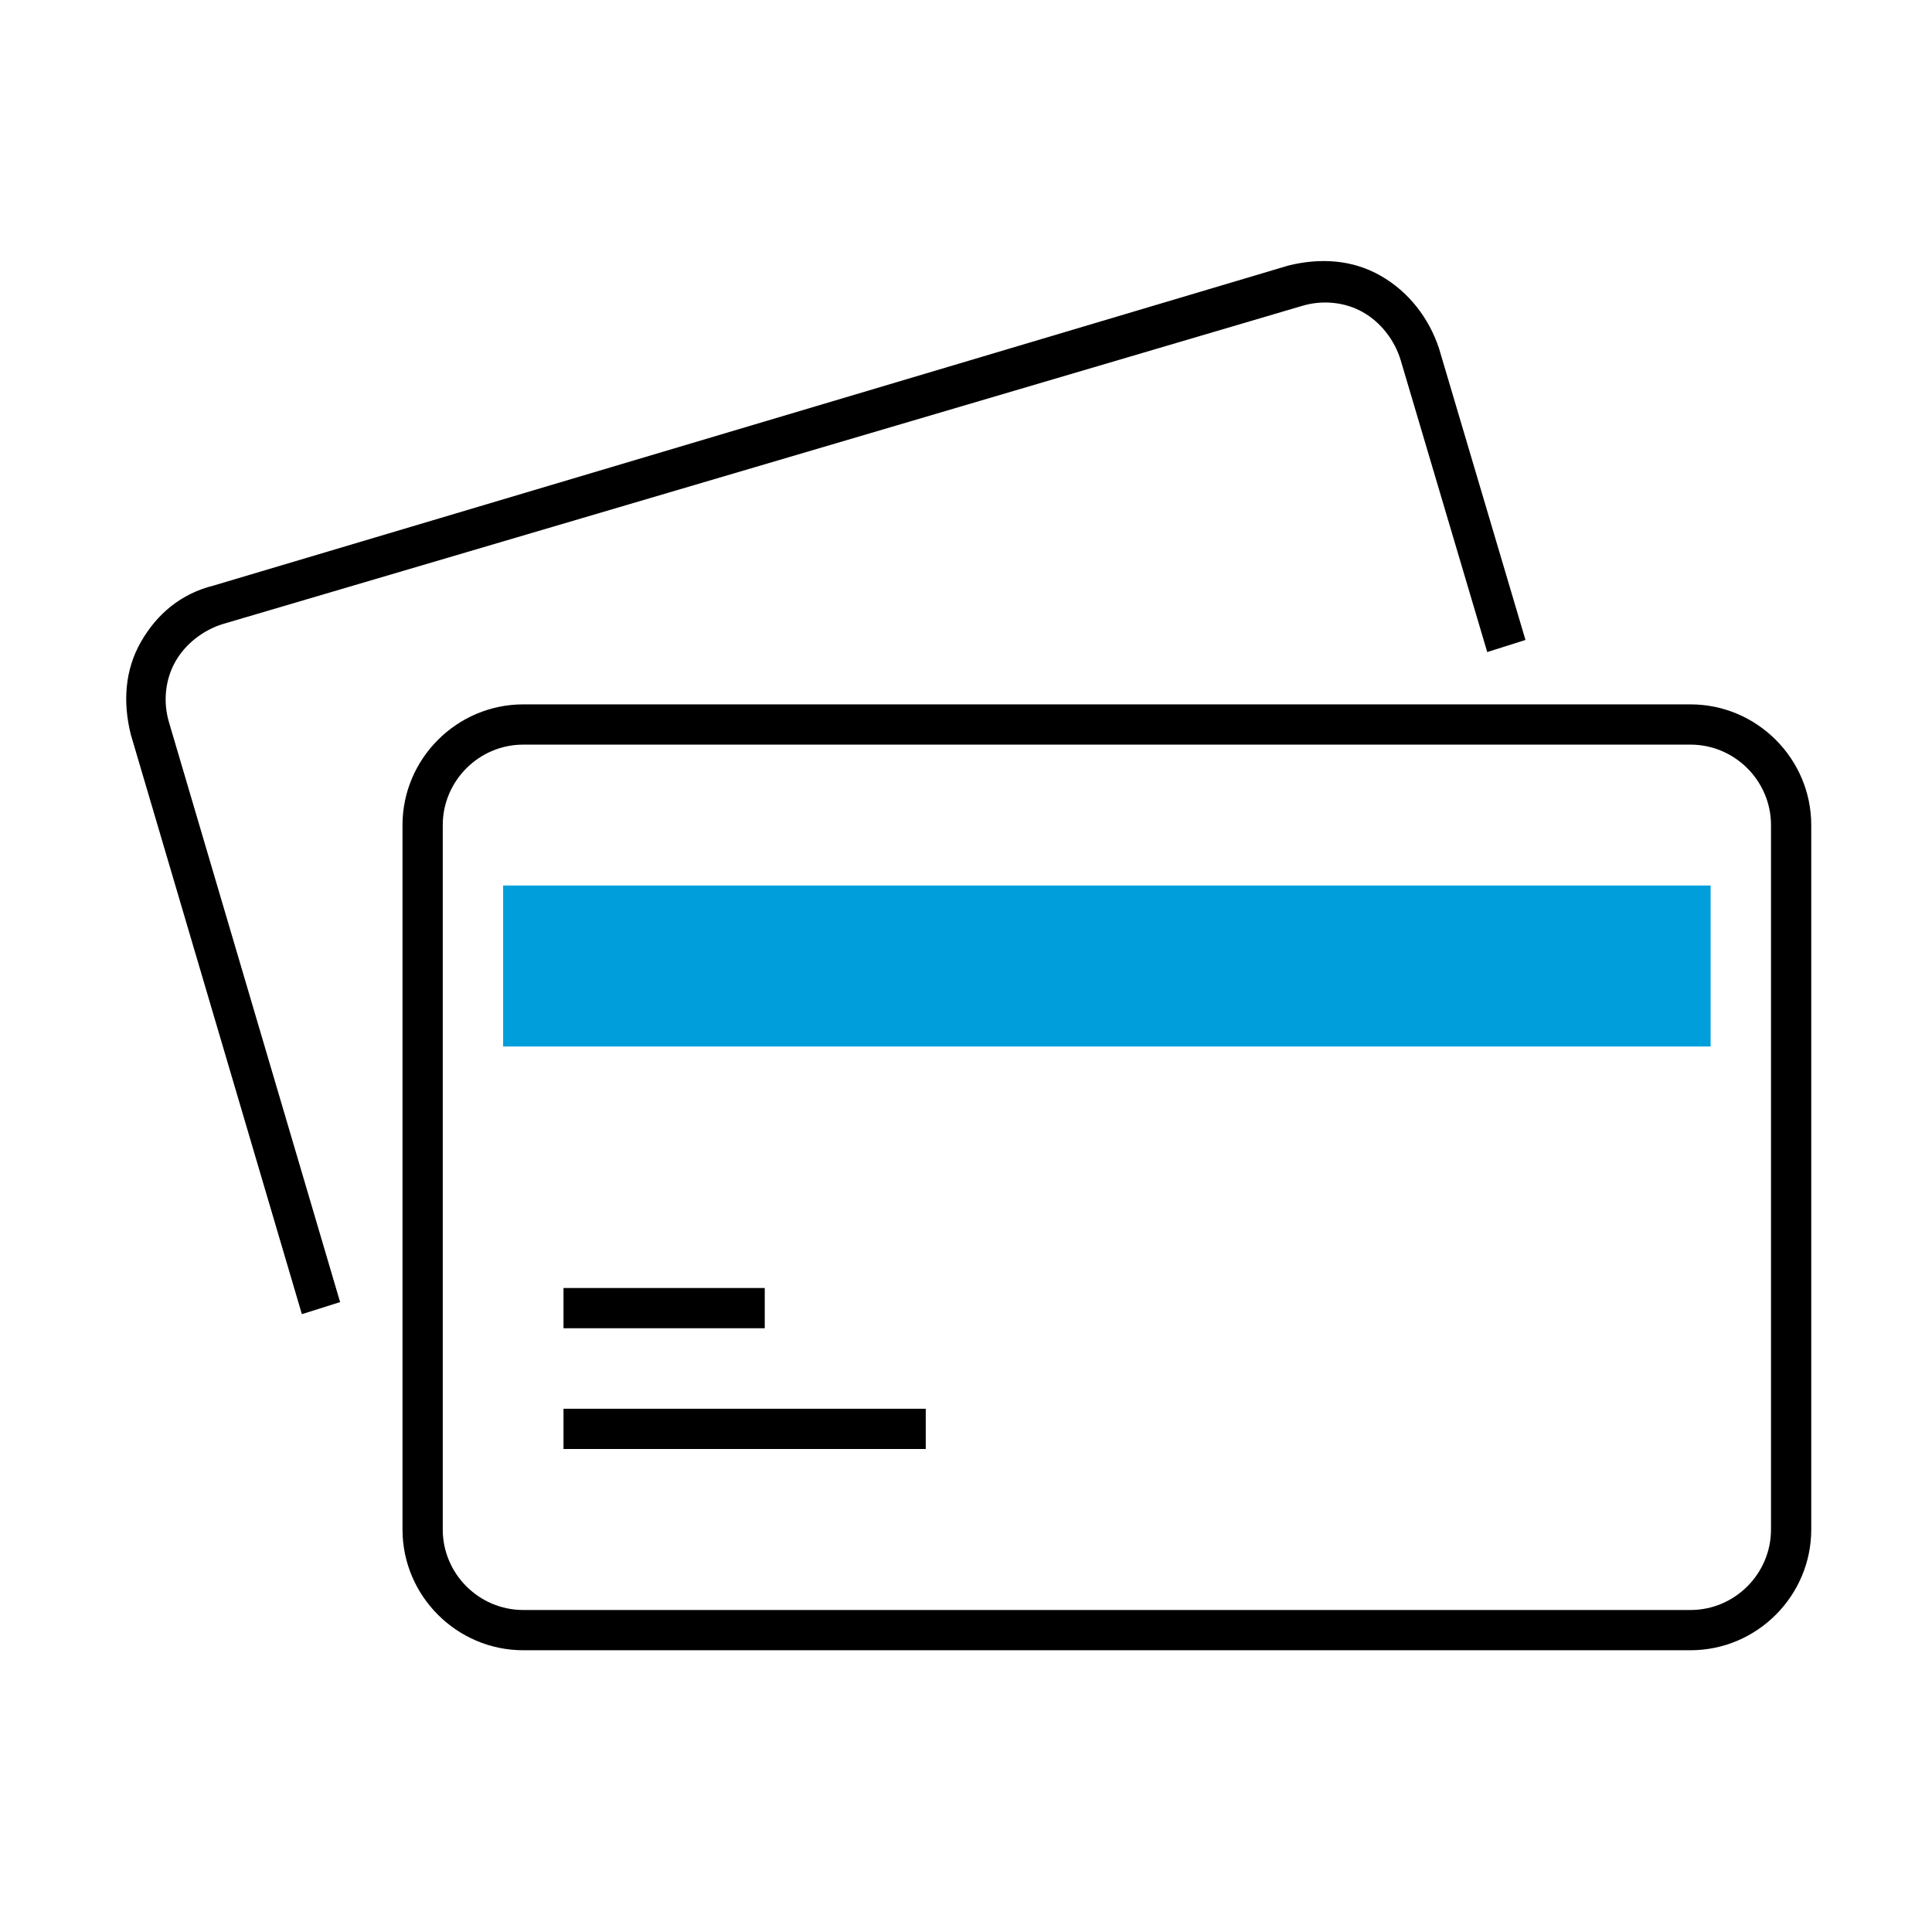 <?xml version="1.0" encoding="utf-8"?>
<!-- Generator: Adobe Illustrator 24.2.1, SVG Export Plug-In . SVG Version: 6.00 Build 0)  -->
<svg version="1.1" id="Icon__x28_Outline_x29_" xmlns="http://www.w3.org/2000/svg" xmlns:xlink="http://www.w3.org/1999/xlink"
	 x="0px" y="0px" viewBox="0 0 96 96" style="enable-background:new 0 0 96 96;" xml:space="preserve">
<style type="text/css">
	.st0{fill:#009FDB;}
</style>
<g>
	<rect x="25" y="44" class="st0" width="60" height="8"/>
	<g>
		<path d="M84,35H26c-3.3,0-6,2.7-6,6v35c0,3.3,2.7,6,6,6h58c3.3,0,6-2.7,6-6V41C90,37.7,87.3,35,84,35z M88,76c0,2.2-1.8,4-4,4H26
			c-2.2,0-4-1.8-4-4V41c0-2.2,1.8-4,4-4h58c2.2,0,4,1.8,4,4V76z"/>
		<path d="M8.7,32.9c0.5-0.9,1.4-1.6,2.4-1.9l53.6-15.8c1-0.3,2.1-0.2,3,0.3c0.9,0.5,1.6,1.4,1.9,2.4l4.3,14.5l1.9-0.6l-4.3-14.5
			c-0.5-1.5-1.5-2.8-2.9-3.6c-1.4-0.8-3-0.9-4.6-0.5L10.6,29.1C9,29.5,7.8,30.5,7,31.9c-0.8,1.4-0.9,3-0.5,4.6L15,65.3l1.9-0.6
			L8.4,35.9C8.1,34.9,8.2,33.8,8.7,32.9z"/>
		<rect x="28" y="70" width="18" height="2"/>
		<rect x="28" y="64" width="10" height="2"/>
	</g>
</g>
</svg>
